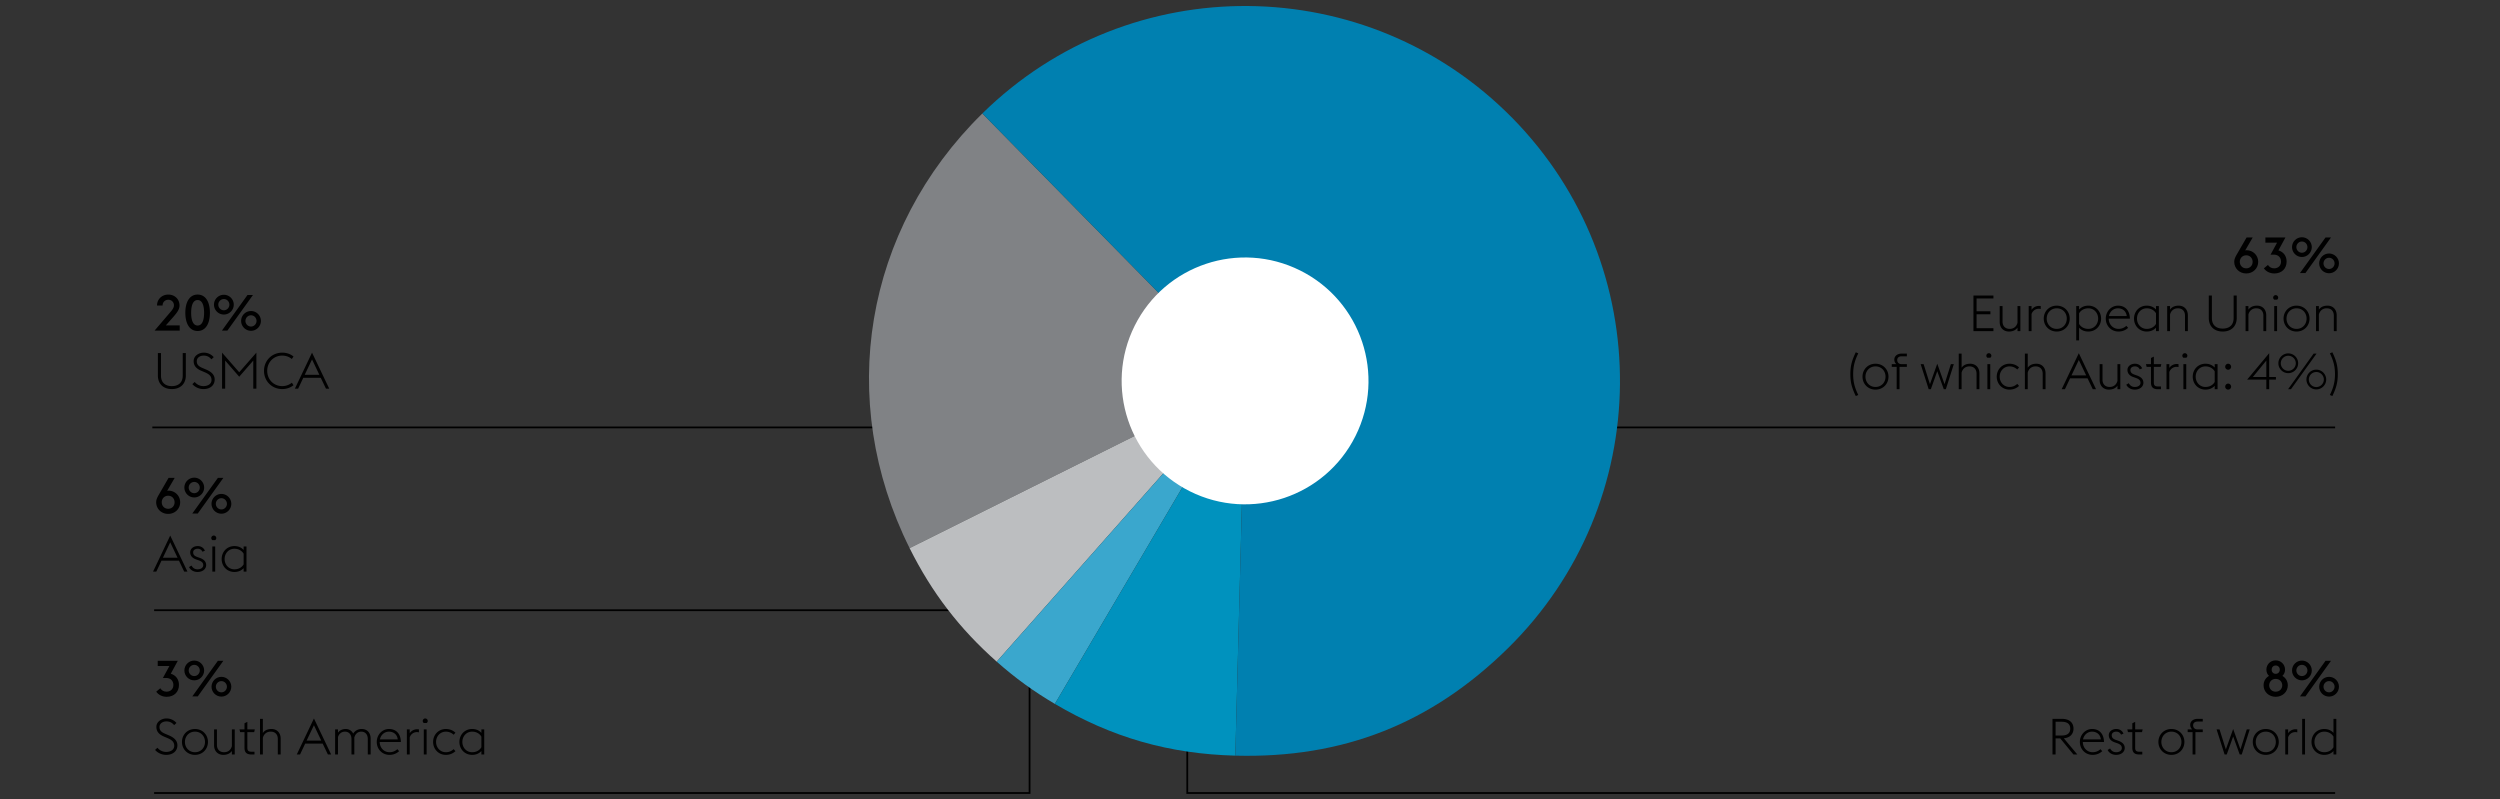 <svg version="1.0" xmlns="http://www.w3.org/2000/svg" width="1395" height="446" viewBox="0 0 1395 446"><rect x="0" y="0" width="1395" height="446" fill="#333333" stroke="none"/><style>.st1{fill:none;stroke:#000}.st42{display:inline}</style><g id="Grafiken"><path class="st1" d="M85 238.5h464M86 340.5h478.5V288M86 442.5h488.5V360M662.5 377v65.5H1303M824 238.5h479"/><path d="M694.767 212.536l-187.204 93.33c-41.242-82.717-25.344-177.761 40.576-242.539l146.628 149.209z" fill="#808285"/><path d="M694.767 212.536L556.164 369.2c-20.765-18.374-36.227-38.52-48.6-63.335l187.203-93.329z" fill="#bcbec0"/><path d="M694.767 212.536L588.607 392.77c-11.945-7.038-22.057-14.382-32.443-23.569l138.603-156.665z" fill="#3aa7cd"/><path d="M694.767 212.536l-5.465 209.113c-36.958-.968-68.839-10.112-100.696-28.879l106.161-180.234z" fill="#0092be"/><path d="M694.767 212.536L548.139 63.326c82.397-80.971 214.841-79.808 295.823 2.596 80.978 82.408 79.83 214.852-2.567 295.823-42.847 42.106-92.038 61.481-152.093 59.904l5.465-209.113z" fill="#0080b0"/><path d="M756.358 243.316c16.999-34.031 3.182-75.384-30.845-92.372-34.027-16.996-75.384-3.186-92.376 30.845-16.985 34.024-3.172 75.38 30.845 92.376 34.03 16.985 75.394 3.171 92.376-30.849" fill="#fff"/></g><g id="EN_1_"><path d="M100.279 184.475H86.25l9.156-10.725c1.148-1.344 1.652-2.352 1.652-3.389 0-1.735-1.316-3.107-3.136-3.107s-3.192 1.372-3.192 3.107v.113h-3.108c0-3.5 2.716-6.104 6.3-6.104 3.612 0 6.244 2.604 6.244 6.075 0 2.24-1.4 3.977-3.276 6.189l-4.368 4.955h7.756v2.886zM103.415 174.533c0-6.02 2.38-10.163 6.86-10.163s6.86 4.144 6.86 10.163c0 6.021-2.38 10.164-6.86 10.164s-6.86-4.142-6.86-10.164zm6.859-7.111c-2.436 0-3.612 2.744-3.612 7.111 0 4.369 1.176 7.113 3.612 7.113s3.612-2.744 3.612-7.113c.001-4.367-1.176-7.111-3.612-7.111zM119.403 169.998c0-3.023 2.464-5.516 5.516-5.516 3.024 0 5.516 2.492 5.516 5.516s-2.492 5.516-5.516 5.516c-3.052 0-5.516-2.493-5.516-5.516zm8.596 0c0-1.708-1.372-3.136-3.08-3.136-1.736 0-3.108 1.428-3.108 3.136 0 1.709 1.372 3.137 3.108 3.137 1.707 0 3.08-1.428 3.08-3.137zm10.107-5.404h3.052l-14.28 19.881h-3.052l14.28-19.881zm-3.555 14.476c0-3.023 2.464-5.516 5.516-5.516 3.024 0 5.516 2.492 5.516 5.516s-2.492 5.516-5.516 5.516c-3.052 0-5.516-2.492-5.516-5.516zm8.595 0c0-1.709-1.372-3.137-3.08-3.137-1.736 0-3.108 1.428-3.108 3.137 0 1.707 1.372 3.137 3.108 3.137 1.708 0 3.08-1.43 3.08-3.137zM88.099 209.516V197h1.736v12.6c0 3.92 2.436 5.854 6.048 5.854 3.64 0 6.076-1.934 6.076-5.854V197h1.736v12.516c0 4.846-3.22 7.588-7.812 7.588-4.592 0-7.784-2.743-7.784-7.588zM107.334 214.332l1.316-1.203c.98 1.203 2.688 2.324 4.844 2.324 2.716 0 4.536-1.346 4.536-3.416 0-2.213-1.372-3.248-3.64-4.256l-2.1-.896c-3.024-1.289-4.228-3.023-4.228-5.432 0-2.828 2.8-4.676 5.656-4.676 2.352 0 4.312 1.062 5.544 2.52l-1.288 1.203c-1.036-1.232-2.296-2.072-4.34-2.072-2.072 0-3.836 1.176-3.836 3.137 0 1.652.812 2.771 3.08 3.725l2.1.895c2.688 1.148 4.816 2.744 4.816 5.602 0 3.051-2.324 5.318-6.3 5.318-2.744-.001-5.04-1.429-6.16-2.773zM123.91 196.777l9.576 10.947 9.576-10.947v20.104h-1.736v-15.68l-7.84 9.016-7.84-9.016v15.68h-1.736v-20.104zM147.318 206.939c0-5.768 4.452-10.162 10.164-10.162 2.408 0 4.592.756 6.3 2.154l-.952 1.4c-1.4-1.176-3.22-1.904-5.348-1.904-4.788 0-8.372 3.697-8.372 8.512 0 4.816 3.584 8.514 8.372 8.514 2.128 0 3.948-.729 5.376-1.904l.924 1.4c-1.68 1.371-3.892 2.154-6.3 2.154-5.712.001-10.164-4.394-10.164-10.164zM174.114 196.777l9.604 20.104h-1.82l-2.912-6.076h-9.744l-2.884 6.076h-1.82l9.576-20.104zm-4.088 12.375h8.176l-4.088-8.596-4.088 8.596zM87.146 280.262c0-1.373.56-2.605 1.204-3.725l5.712-9.885h3.416l-4.2 7.225c.28-.057.56-.084.84-.084 3.276 0 6.412 2.631 6.412 6.469 0 3.639-2.884 6.494-6.692 6.494-3.807 0-6.692-2.856-6.692-6.494zm10.276 0c0-1.961-1.4-3.641-3.584-3.641-2.156 0-3.584 1.68-3.584 3.641 0 1.986 1.428 3.639 3.584 3.639 2.184-.001 3.584-1.653 3.584-3.639zM102.883 272.057c0-3.023 2.464-5.516 5.516-5.516 3.024 0 5.516 2.492 5.516 5.516s-2.492 5.516-5.516 5.516c-3.052-.001-5.516-2.493-5.516-5.516zm8.596 0c0-1.707-1.372-3.137-3.08-3.137-1.736 0-3.108 1.43-3.108 3.137 0 1.709 1.372 3.137 3.108 3.137 1.707-.001 3.08-1.428 3.08-3.137zm10.107-5.405h3.052l-14.28 19.881h-3.052l14.28-19.881zm-3.555 14.477c0-3.023 2.464-5.516 5.516-5.516 3.024 0 5.516 2.492 5.516 5.516s-2.492 5.516-5.516 5.516c-3.052 0-5.516-2.493-5.516-5.516zm8.595 0c0-1.709-1.372-3.137-3.08-3.137-1.736 0-3.108 1.428-3.108 3.137 0 1.707 1.372 3.137 3.108 3.137 1.708 0 3.08-1.43 3.08-3.137zM94.987 298.836l9.604 20.104h-1.82l-2.912-6.076h-9.744l-2.884 6.076h-1.82l9.576-20.104zm-4.089 12.375h8.176l-4.088-8.596-4.088 8.596zM105.486 316.42l1.372-.842c.756 1.346 1.792 2.102 3.416 2.102 1.736 0 3.136-.869 3.136-2.297 0-1.371-.756-2.1-2.772-2.801l-1.288-.447c-2.52-.896-3.22-2.492-3.22-3.977 0-1.902 1.736-3.443 4.228-3.443 1.764 0 3.276.924 3.976 2.576l-1.372.588c-.42-1.008-1.316-1.68-2.66-1.68-1.372 0-2.52.729-2.52 1.988 0 1.092.42 1.959 2.324 2.631l1.372.477c2.352.84 3.556 2.129 3.556 4.061 0 1.988-1.764 3.807-4.844 3.807-1.987-.001-3.863-.979-4.704-2.743zM117.89 300.234a1.42 1.42 0 011.4-1.398c.756 0 1.4.643 1.4 1.398 0 .477-.252.896-.616 1.148h-1.568a1.403 1.403 0 01-.616-1.148zm.589 4.705h1.596v14h-1.596v-14zM135.95 317.035c-1.344 1.428-3.108 2.127-5.152 2.127-4.172 0-7.112-3.248-7.112-7.223 0-3.977 2.94-7.225 7.112-7.225 2.044 0 3.808.699 5.152 2.156v-1.932h1.596v14h-1.596v-1.903zm0-2.156v-5.908c-.896-1.539-2.688-2.771-5.152-2.771-3.22 0-5.46 2.604-5.46 5.74 0 3.135 2.24 5.74 5.46 5.74 2.492 0 4.284-1.233 5.152-2.801z"/><g><path d="M87.175 385.959l2.268-1.904c.672 1.092 1.876 1.904 3.444 1.904 2.212 0 3.864-1.428 3.864-3.779-.028-2.268-1.54-3.865-3.976-3.865h-1.876l3.64-6.691h-6.524v-2.912h11.2l-3.92 7.225c2.856.84 4.564 3.164 4.564 6.244 0 3.947-2.744 6.635-6.86 6.635-2.38-.002-4.592-1.064-5.824-2.857zM102.883 374.115c0-3.023 2.464-5.516 5.516-5.516 3.024 0 5.516 2.492 5.516 5.516s-2.492 5.516-5.516 5.516c-3.052 0-5.516-2.492-5.516-5.516zm8.596 0c0-1.707-1.372-3.137-3.08-3.137-1.736 0-3.108 1.43-3.108 3.137 0 1.709 1.372 3.137 3.108 3.137 1.707 0 3.08-1.428 3.08-3.137zm10.107-5.404h3.052l-14.28 19.881h-3.052l14.28-19.881zm-3.555 14.477c0-3.023 2.464-5.516 5.516-5.516 3.024 0 5.516 2.492 5.516 5.516s-2.492 5.516-5.516 5.516c-3.052-.001-5.516-2.493-5.516-5.516zm8.595 0c0-1.709-1.372-3.137-3.08-3.137-1.736 0-3.108 1.428-3.108 3.137 0 1.707 1.372 3.137 3.108 3.137 1.708-.001 3.08-1.43 3.08-3.137z"/></g><g><path d="M86.531 418.449l1.316-1.203c.98 1.203 2.688 2.324 4.844 2.324 2.716 0 4.536-1.346 4.536-3.416 0-2.213-1.372-3.248-3.64-4.256l-2.1-.896c-3.024-1.289-4.228-3.023-4.228-5.432 0-2.828 2.8-4.676 5.656-4.676 2.352 0 4.312 1.062 5.544 2.52l-1.288 1.203c-1.036-1.232-2.296-2.072-4.34-2.072-2.072 0-3.836 1.176-3.836 3.137 0 1.652.812 2.771 3.08 3.725l2.1.895c2.688 1.148 4.816 2.744 4.816 5.602 0 3.051-2.324 5.318-6.3 5.318-2.744-.001-5.041-1.429-6.16-2.773zM101.539 413.998c0-3.977 2.996-7.225 7.252-7.225s7.252 3.248 7.252 7.225c0 3.975-2.996 7.223-7.252 7.223s-7.252-3.248-7.252-7.223zm12.852 0c0-3.137-2.212-5.74-5.6-5.74-3.332 0-5.6 2.604-5.6 5.74 0 3.135 2.268 5.74 5.6 5.74 3.387 0 5.6-2.605 5.6-5.74zM129.398 419.037c-1.148 1.625-2.996 2.184-4.788 2.184-2.94 0-5.152-2.016-5.152-5.375v-8.848h1.596v8.623c0 2.66 1.624 4.117 3.976 4.117s3.864-1.428 4.368-3.416v-9.324h1.596v14h-1.596v-1.961zM133.626 406.998h2.8v-3.416l1.596-.785v4.201h4.172l-.364 1.539h-3.808v8.709c0 1.539.56 2.211 2.268 2.211h1.708v1.541h-1.736c-2.492 0-3.836-1.037-3.836-3.697v-8.764h-2.436l-.364-1.539zM145.078 401.117h1.596v7.896c1.12-1.68 2.968-2.24 4.816-2.24 2.94 0 5.124 2.016 5.124 5.377v8.848h-1.596v-8.625c0-2.66-1.596-4.115-3.948-4.115-2.408 0-3.864 1.455-4.396 3.443v9.297h-1.596v-19.881zM175.177 400.895l9.604 20.104h-1.82l-2.912-6.076h-9.744l-2.884 6.076h-1.82l9.576-20.104zm-4.088 12.375h8.176l-4.088-8.596-4.088 8.596zM205.221 412.373c0-2.631-1.512-4.115-3.612-4.115s-3.416 1.4-3.92 3.389c.028.168.028.336.028.504v8.848h-1.596v-8.625c0-2.631-1.54-4.115-3.64-4.115-1.96 0-3.332 1.232-3.892 3.023v9.717h-1.596v-14h1.596v1.82c1.12-1.514 2.8-2.045 4.312-2.045 1.792 0 3.36.924 4.172 2.576 1.232-1.988 3.192-2.576 4.76-2.576 2.94 0 4.984 2.016 4.984 5.377v8.848h-1.596v-8.626zM210.233 413.998c0-4.004 3.052-7.225 6.832-7.225 3.668 0 6.524 2.324 6.636 7.252h-11.816c0 3.137 2.296 5.713 5.46 5.713 1.904 0 3.332-.729 4.368-1.709l1.008 1.121c-1.204 1.119-2.968 2.07-5.376 2.07-4.144.001-7.112-3.247-7.112-7.222zm1.764-1.4h9.94c-.308-2.885-2.436-4.34-4.928-4.34-2.408 0-4.508 1.736-5.012 4.34zM227.033 406.998h1.596v2.127c.952-1.428 2.492-2.211 4.2-2.211.308 0 .616.027.924.084v1.652a4.866 4.866 0 00-1.092-.141c-1.82 0-3.416 1.119-4.032 2.912v9.576h-1.596v-13.999zM235.88 402.293a1.42 1.42 0 011.4-1.398c.756 0 1.4.643 1.4 1.398 0 .477-.252.896-.616 1.148h-1.568a1.404 1.404 0 01-.616-1.148zm.588 4.705h1.596v14h-1.596v-14zM241.676 413.998c0-3.977 2.996-7.225 7.112-7.225 2.408 0 4.172.953 5.348 2.072l-1.008 1.148c-1.036-.98-2.436-1.736-4.34-1.736-3.164 0-5.46 2.604-5.46 5.74 0 3.135 2.296 5.74 5.46 5.74 1.904 0 3.304-.756 4.34-1.736l1.008 1.148c-1.176 1.119-2.94 2.07-5.348 2.07-4.116.002-7.112-3.246-7.112-7.221zM268.611 419.094c-1.344 1.428-3.108 2.127-5.152 2.127-4.172 0-7.112-3.248-7.112-7.223 0-3.977 2.94-7.225 7.112-7.225 2.044 0 3.808.699 5.152 2.156v-1.932h1.596v14h-1.596v-1.903zm0-2.156v-5.908c-.896-1.539-2.688-2.771-5.152-2.771-3.22 0-5.46 2.604-5.46 5.74 0 3.135 2.24 5.74 5.46 5.74 2.493-.001 4.285-1.233 5.152-2.801z"/></g><g><path d="M1263.076 382.404c0-2.297 1.176-4.201 3.024-5.266-.924-.84-1.456-2.043-1.456-3.471 0-2.885 2.24-5.18 5.18-5.18 2.968 0 5.236 2.295 5.236 5.18 0 1.428-.561 2.631-1.484 3.5 1.849 1.062 3.024 2.939 3.024 5.236 0 3.611-2.912 6.41-6.776 6.41-3.807.001-6.748-2.797-6.748-6.409zm10.416 0c0-1.988-1.456-3.584-3.668-3.584-2.156 0-3.611 1.596-3.611 3.584 0 1.959 1.455 3.555 3.611 3.555 2.212 0 3.668-1.596 3.668-3.555zm-1.372-8.736c0-1.316-.924-2.324-2.296-2.324-1.344 0-2.24 1.008-2.24 2.324 0 1.314.896 2.324 2.24 2.324 1.372 0 2.296-1.01 2.296-2.324zM1278.952 374.115c0-3.023 2.464-5.516 5.516-5.516 3.024 0 5.517 2.492 5.517 5.516s-2.492 5.516-5.517 5.516c-3.052 0-5.516-2.492-5.516-5.516zm8.596 0c0-1.707-1.372-3.137-3.08-3.137-1.735 0-3.107 1.43-3.107 3.137 0 1.709 1.372 3.137 3.107 3.137 1.708 0 3.08-1.428 3.08-3.137zm10.108-5.404h3.052l-14.28 19.881h-3.052l14.28-19.881zm-3.556 14.477c0-3.023 2.464-5.516 5.517-5.516 3.023 0 5.516 2.492 5.516 5.516s-2.492 5.516-5.516 5.516c-3.054-.001-5.517-2.493-5.517-5.516zm8.596 0c0-1.709-1.372-3.137-3.08-3.137-1.736 0-3.108 1.428-3.108 3.137 0 1.707 1.372 3.137 3.108 3.137 1.708-.001 3.08-1.43 3.08-3.137z"/></g><g><path d="M1149.596 412.01h-2.576v8.988h-1.735v-19.881h5.264c4.088 0 6.468 2.045 6.468 5.461 0 3.051-1.988 5.068-5.404 5.404l7.532 9.016h-2.156l-7.393-8.988zm.896-1.596c3.163 0 4.703-1.4 4.703-3.836 0-2.465-1.54-3.836-4.703-3.836h-3.473v7.672h3.473zM1160.571 413.998c0-4.004 3.052-7.225 6.832-7.225 3.668 0 6.523 2.324 6.636 7.252h-11.815c0 3.137 2.296 5.713 5.46 5.713 1.903 0 3.332-.729 4.367-1.709l1.009 1.121c-1.204 1.119-2.969 2.07-5.376 2.07-4.145.001-7.113-3.247-7.113-7.222zm1.764-1.4h9.94c-.309-2.885-2.437-4.34-4.928-4.34-2.408 0-4.508 1.736-5.012 4.34zM1176.055 418.479l1.372-.842c.756 1.346 1.792 2.102 3.416 2.102 1.736 0 3.136-.869 3.136-2.297 0-1.371-.756-2.1-2.771-2.801l-1.288-.447c-2.521-.896-3.22-2.492-3.22-3.977 0-1.902 1.735-3.443 4.228-3.443 1.764 0 3.276.924 3.976 2.576l-1.371.588c-.42-1.008-1.316-1.68-2.66-1.68-1.372 0-2.521.729-2.521 1.988 0 1.092.42 1.959 2.324 2.631l1.372.477c2.352.84 3.556 2.129 3.556 4.061 0 1.988-1.764 3.807-4.844 3.807-1.989-.001-3.865-.98-4.705-2.743zM1187.03 406.998h2.801v-3.416l1.596-.785v4.201h4.172l-.364 1.539h-3.808v8.709c0 1.539.56 2.211 2.268 2.211h1.708v1.541h-1.735c-2.492 0-3.836-1.037-3.836-3.697v-8.764h-2.437l-.365-1.539zM1204.391 413.998c0-3.977 2.996-7.225 7.252-7.225s7.252 3.248 7.252 7.225c0 3.975-2.996 7.223-7.252 7.223s-7.252-3.248-7.252-7.223zm12.851 0c0-3.137-2.212-5.74-5.6-5.74-3.332 0-5.6 2.604-5.6 5.74 0 3.135 2.268 5.74 5.6 5.74 3.388 0 5.6-2.605 5.6-5.74zM1220.714 406.998h2.548c-.7-.588-1.12-1.512-1.12-2.52 0-1.961 1.652-3.361 4.172-3.361h2.828v1.512h-2.912c-1.344 0-2.464.672-2.464 2.072 0 1.541 1.148 2.297 2.296 2.297h3.08v1.539h-4.088v12.461h-1.596v-12.461h-2.744v-1.539zM1236.841 406.998h1.652l3.527 11.199 4.088-11.424 4.061 11.424 3.528-11.199h1.651l-4.452 14h-1.147l-3.641-10.053-3.584 10.053h-1.203l-4.48-14zM1257.057 413.998c0-3.977 2.996-7.225 7.252-7.225s7.252 3.248 7.252 7.225c0 3.975-2.996 7.223-7.252 7.223s-7.252-3.248-7.252-7.223zm12.851 0c0-3.137-2.212-5.74-5.6-5.74-3.332 0-5.6 2.604-5.6 5.74 0 3.135 2.268 5.74 5.6 5.74 3.388 0 5.6-2.605 5.6-5.74zM1275.173 406.998h1.596v2.127c.952-1.428 2.492-2.211 4.2-2.211.308 0 .616.027.924.084v1.652a4.866 4.866 0 00-1.092-.141c-1.82 0-3.416 1.119-4.032 2.912v9.576h-1.596v-13.999zM1284.608 401.117h1.596v19.881h-1.596v-19.881zM1302.08 419.094c-1.344 1.428-3.107 2.127-5.151 2.127-4.173 0-7.112-3.248-7.112-7.223 0-3.977 2.939-7.225 7.112-7.225 2.044 0 3.808.699 5.151 2.156v-7.812h1.596v19.881h-1.596v-1.904zm0-2.156v-5.908c-.896-1.539-2.688-2.771-5.151-2.771-3.221 0-5.46 2.604-5.46 5.74 0 3.135 2.239 5.74 5.46 5.74 2.491-.001 4.283-1.233 5.151-2.801z"/></g><g><path d="M1246.696 146.097c0-1.372.56-2.604 1.204-3.724l5.712-9.885h3.416l-4.2 7.225c.28-.057.56-.084.84-.084 3.276 0 6.412 2.632 6.412 6.468 0 3.64-2.884 6.496-6.692 6.496-3.808 0-6.692-2.857-6.692-6.496zm10.276 0c0-1.96-1.399-3.64-3.584-3.64-2.156 0-3.584 1.68-3.584 3.64 0 1.987 1.428 3.64 3.584 3.64 2.184-.001 3.584-1.653 3.584-3.64zM1263.243 149.736l2.269-1.904c.672 1.093 1.876 1.904 3.443 1.904 2.212 0 3.864-1.428 3.864-3.779-.028-2.269-1.54-3.864-3.976-3.864h-1.876l3.64-6.692h-6.524v-2.912h11.2l-3.92 7.225c2.856.84 4.564 3.164 4.564 6.244 0 3.947-2.744 6.636-6.86 6.636-2.379-.001-4.591-1.065-5.824-2.858zM1278.952 137.893c0-3.023 2.464-5.516 5.516-5.516 3.024 0 5.517 2.492 5.517 5.516s-2.492 5.516-5.517 5.516c-3.052-.001-5.516-2.493-5.516-5.516zm8.596 0c0-1.708-1.372-3.136-3.08-3.136-1.735 0-3.107 1.428-3.107 3.136s1.372 3.137 3.107 3.137c1.708-.001 3.08-1.429 3.08-3.137zm10.108-5.405h3.052l-14.28 19.881h-3.052l14.28-19.881zm-3.556 14.477c0-3.023 2.464-5.516 5.517-5.516 3.023 0 5.516 2.492 5.516 5.516s-2.492 5.516-5.516 5.516c-3.054-.001-5.517-2.493-5.517-5.516zm8.596 0c0-1.708-1.372-3.137-3.08-3.137-1.736 0-3.108 1.429-3.108 3.137s1.372 3.136 3.108 3.136c1.708 0 3.08-1.428 3.08-3.136z"/></g><g><path d="M1101.184 164.896h11.144v1.652h-9.408v7.141h7.729v1.68h-7.729v7.756h9.408v1.652h-11.144v-19.881zM1125.768 182.816c-1.148 1.625-2.996 2.184-4.788 2.184-2.94 0-5.152-2.016-5.152-5.375v-8.848h1.596v8.623c0 2.66 1.624 4.117 3.977 4.117 2.352 0 3.863-1.428 4.368-3.416v-9.324h1.596v14h-1.596v-1.961zM1132.011 170.777h1.596v2.127c.952-1.428 2.492-2.211 4.2-2.211.308 0 .616.027.924.084v1.652a4.866 4.866 0 00-1.092-.141c-1.82 0-3.416 1.119-4.032 2.912v9.576h-1.596v-13.999zM1140.411 177.777c0-3.977 2.996-7.225 7.252-7.225s7.252 3.248 7.252 7.225c0 3.975-2.996 7.223-7.252 7.223s-7.252-3.248-7.252-7.223zm12.852 0c0-3.137-2.212-5.74-5.6-5.74-3.332 0-5.6 2.604-5.6 5.74 0 3.135 2.268 5.74 5.6 5.74 3.388.001 5.6-2.605 5.6-5.74zM1158.526 170.777h1.596v1.959c1.344-1.455 3.08-2.184 5.18-2.184 4.172 0 7.112 3.248 7.112 7.225 0 3.975-2.94 7.223-7.112 7.223-2.1 0-3.836-.699-5.18-2.154v7.084h-1.596v-19.153zm1.596 4.088v5.852c.868 1.568 2.688 2.801 5.18 2.801 3.221 0 5.46-2.605 5.46-5.74 0-3.137-2.239-5.74-5.46-5.74-2.491-.001-4.312 1.259-5.18 2.827zM1175.019 177.777c0-4.004 3.052-7.225 6.832-7.225 3.668 0 6.523 2.324 6.636 7.252h-11.815c0 3.137 2.296 5.713 5.46 5.713 1.903 0 3.332-.729 4.367-1.709l1.009 1.121c-1.204 1.119-2.969 2.07-5.376 2.07-4.146.001-7.113-3.247-7.113-7.222zm1.763-1.4h9.94c-.309-2.885-2.437-4.34-4.929-4.34-2.406 0-4.507 1.736-5.011 4.34zM1203.046 182.873c-1.344 1.428-3.107 2.127-5.151 2.127-4.173 0-7.112-3.248-7.112-7.223 0-3.977 2.939-7.225 7.112-7.225 2.044 0 3.808.699 5.151 2.156v-1.932h1.596v14h-1.596v-1.903zm0-2.156v-5.908c-.896-1.539-2.688-2.771-5.151-2.771-3.221 0-5.46 2.604-5.46 5.74 0 3.135 2.239 5.74 5.46 5.74 2.491 0 4.283-1.233 5.151-2.801zM1209.29 170.777h1.596v2.016c1.12-1.68 2.968-2.24 4.816-2.24 2.939 0 5.124 2.016 5.124 5.377v8.848h-1.597v-8.625c0-2.66-1.596-4.115-3.947-4.115-2.408 0-3.864 1.455-4.396 3.443v9.297h-1.596v-14.001zM1232.501 177.412v-12.516h1.736v12.6c0 3.92 2.437 5.854 6.048 5.854 3.641 0 6.076-1.934 6.076-5.854v-12.6h1.736v12.516c0 4.846-3.221 7.588-7.812 7.588s-7.784-2.742-7.784-7.588zM1253.025 170.777h1.596v2.016c1.12-1.68 2.968-2.24 4.816-2.24 2.939 0 5.124 2.016 5.124 5.377v8.848h-1.597v-8.625c0-2.66-1.596-4.115-3.947-4.115-2.408 0-3.864 1.455-4.396 3.443v9.297h-1.596v-14.001zM1268.426 166.072c0-.756.644-1.399 1.399-1.399s1.4.644 1.4 1.399c0 .477-.252.896-.616 1.148h-1.568a1.405 1.405 0 01-.615-1.148zm.588 4.705h1.596v14h-1.596v-14zM1274.221 177.777c0-3.977 2.996-7.225 7.252-7.225s7.252 3.248 7.252 7.225c0 3.975-2.996 7.223-7.252 7.223s-7.252-3.248-7.252-7.223zm12.851 0c0-3.137-2.212-5.74-5.6-5.74-3.332 0-5.6 2.604-5.6 5.74 0 3.135 2.268 5.74 5.6 5.74 3.388.001 5.6-2.605 5.6-5.74zM1292.337 170.777h1.596v2.016c1.12-1.68 2.968-2.24 4.816-2.24 2.939 0 5.124 2.016 5.124 5.377v8.848h-1.597v-8.625c0-2.66-1.596-4.115-3.947-4.115-2.408 0-3.864 1.455-4.396 3.443v9.297h-1.596v-14.001z"/></g><g><path d="M1032.5 208.783c0-4.984 1.036-8.035 3.024-12.207l1.399.588c-1.987 4.004-2.855 7.336-2.855 11.619s.868 7.615 2.855 11.619l-1.399.588c-1.988-4.172-3.024-7.222-3.024-12.207zM1039.276 210.184c0-3.977 2.996-7.225 7.252-7.225s7.252 3.248 7.252 7.225c0 3.975-2.996 7.223-7.252 7.223s-7.252-3.249-7.252-7.223zm12.852 0c0-3.137-2.212-5.74-5.6-5.74-3.332 0-5.6 2.604-5.6 5.74 0 3.135 2.268 5.74 5.6 5.74 3.388 0 5.6-2.606 5.6-5.74zM1055.601 203.184h2.548c-.7-.588-1.12-1.512-1.12-2.52 0-1.961 1.652-3.361 4.172-3.361h2.828v1.512h-2.912c-1.344 0-2.464.672-2.464 2.072 0 1.541 1.148 2.297 2.296 2.297h3.08v1.539h-4.088v12.461h-1.596v-12.461h-2.744v-1.539zM1071.727 203.184h1.652l3.527 11.199 4.088-11.424 4.061 11.424 3.528-11.199h1.651l-4.452 14h-1.147l-3.641-10.053-3.584 10.053h-1.203l-4.48-14zM1092.979 197.303h1.596v7.896c1.12-1.68 2.968-2.24 4.816-2.24 2.939 0 5.124 2.016 5.124 5.377v8.848h-1.597v-8.625c0-2.66-1.596-4.115-3.947-4.115-2.408 0-3.864 1.455-4.396 3.443v9.297h-1.596v-19.881zM1108.379 198.479c0-.756.644-1.398 1.399-1.398s1.4.643 1.4 1.398c0 .477-.252.896-.616 1.148h-1.568a1.408 1.408 0 01-.615-1.148zm.588 4.705h1.596v14h-1.596v-14zM1114.175 210.184c0-3.977 2.996-7.225 7.112-7.225 2.407 0 4.172.953 5.348 2.072l-1.008 1.148c-1.036-.98-2.437-1.736-4.34-1.736-3.164 0-5.46 2.604-5.46 5.74 0 3.135 2.296 5.74 5.46 5.74 1.903 0 3.304-.756 4.34-1.736l1.008 1.148c-1.176 1.119-2.94 2.07-5.348 2.07-4.116.001-7.112-3.247-7.112-7.221zM1129.883 197.303h1.596v7.896c1.12-1.68 2.968-2.24 4.816-2.24 2.939 0 5.124 2.016 5.124 5.377v8.848h-1.597v-8.625c0-2.66-1.596-4.115-3.947-4.115-2.408 0-3.864 1.455-4.396 3.443v9.297h-1.596v-19.881zM1159.982 197.08l9.604 20.104h-1.819l-2.912-6.076h-9.744l-2.884 6.076h-1.82l9.575-20.104zm-4.087 12.375h8.176l-4.088-8.596-4.088 8.596zM1181.542 215.223c-1.148 1.625-2.996 2.184-4.788 2.184-2.94 0-5.152-2.016-5.152-5.375v-8.848h1.596v8.623c0 2.66 1.624 4.117 3.977 4.117 2.352 0 3.863-1.428 4.368-3.416v-9.324h1.596v14h-1.596v-1.961zM1186.47 214.664l1.372-.842c.756 1.346 1.792 2.102 3.416 2.102 1.736 0 3.136-.869 3.136-2.297 0-1.371-.756-2.1-2.771-2.801l-1.288-.447c-2.521-.896-3.22-2.492-3.22-3.977 0-1.902 1.735-3.443 4.228-3.443 1.764 0 3.276.924 3.977 2.576l-1.372.588c-.421-1.008-1.316-1.68-2.66-1.68-1.372 0-2.521.729-2.521 1.988 0 1.092.42 1.959 2.324 2.631l1.372.477c2.352.84 3.556 2.129 3.556 4.061 0 1.988-1.764 3.807-4.844 3.807-1.989-.001-3.865-.979-4.705-2.743zM1197.445 203.184h2.801v-3.416l1.596-.785v4.201h4.172l-.364 1.539h-3.808v8.709c0 1.539.56 2.211 2.268 2.211h1.708v1.541h-1.735c-2.492 0-3.836-1.037-3.836-3.697v-8.764h-2.437l-.365-1.539zM1208.897 203.184h1.596v2.127c.952-1.428 2.492-2.211 4.2-2.211.308 0 .616.027.924.084v1.652a4.866 4.866 0 00-1.092-.141c-1.82 0-3.416 1.119-4.032 2.912v9.576h-1.596v-13.999zM1217.745 198.479c0-.756.644-1.398 1.399-1.398s1.4.643 1.4 1.398c0 .477-.252.896-.616 1.148h-1.568a1.408 1.408 0 01-.615-1.148zm.588 4.705h1.596v14h-1.596v-14zM1235.805 215.279c-1.344 1.428-3.107 2.127-5.151 2.127-4.173 0-7.112-3.248-7.112-7.223 0-3.977 2.939-7.225 7.112-7.225 2.044 0 3.808.699 5.151 2.156v-1.932h1.596v14h-1.596v-1.903zm0-2.156v-5.908c-.896-1.539-2.688-2.771-5.151-2.771-3.221 0-5.46 2.604-5.46 5.74 0 3.135 2.239 5.74 5.46 5.74 2.491 0 4.283-1.233 5.151-2.801zM1241.656 204.668c0-.924.729-1.709 1.652-1.709s1.652.785 1.652 1.709c0 .867-.729 1.65-1.652 1.65s-1.652-.783-1.652-1.65zm0 11.088c0-.924.729-1.709 1.652-1.709s1.652.785 1.652 1.709c0 .867-.729 1.65-1.652 1.65s-1.652-.783-1.652-1.65zM1264.616 211.836h-10.725l12.32-14.756v13.299h3.752v1.457h-3.752v5.348h-1.596v-5.348zm0-10.641l-7.532 9.184h7.532v-9.184zM1271.336 202.707c0-3.023 2.464-5.516 5.516-5.516 3.023 0 5.516 2.492 5.516 5.516s-2.492 5.516-5.516 5.516c-3.052 0-5.516-2.493-5.516-5.516zm9.716 0c0-2.295-1.876-4.199-4.2-4.199s-4.172 1.904-4.172 4.199c0 2.297 1.848 4.199 4.172 4.199s4.2-1.902 4.2-4.199zm9.968-5.404h1.624l-14.28 19.881h-1.624l14.28-19.881zm-4.033 14.476c0-3.023 2.464-5.516 5.516-5.516 3.024 0 5.517 2.492 5.517 5.516s-2.492 5.516-5.517 5.516c-3.052 0-5.516-2.492-5.516-5.516zm9.716 0a4.21 4.21 0 00-4.2-4.199c-2.323 0-4.172 1.902-4.172 4.199 0 2.295 1.849 4.199 4.172 4.199 2.324.001 4.2-1.904 4.2-4.199zM1301.464 220.99l-1.399-.588c1.987-4.004 2.855-7.336 2.855-11.619s-.868-7.615-2.855-11.619l1.399-.588c1.988 4.172 3.024 7.223 3.024 12.207s-1.036 8.035-3.024 12.207z"/></g></g></svg>